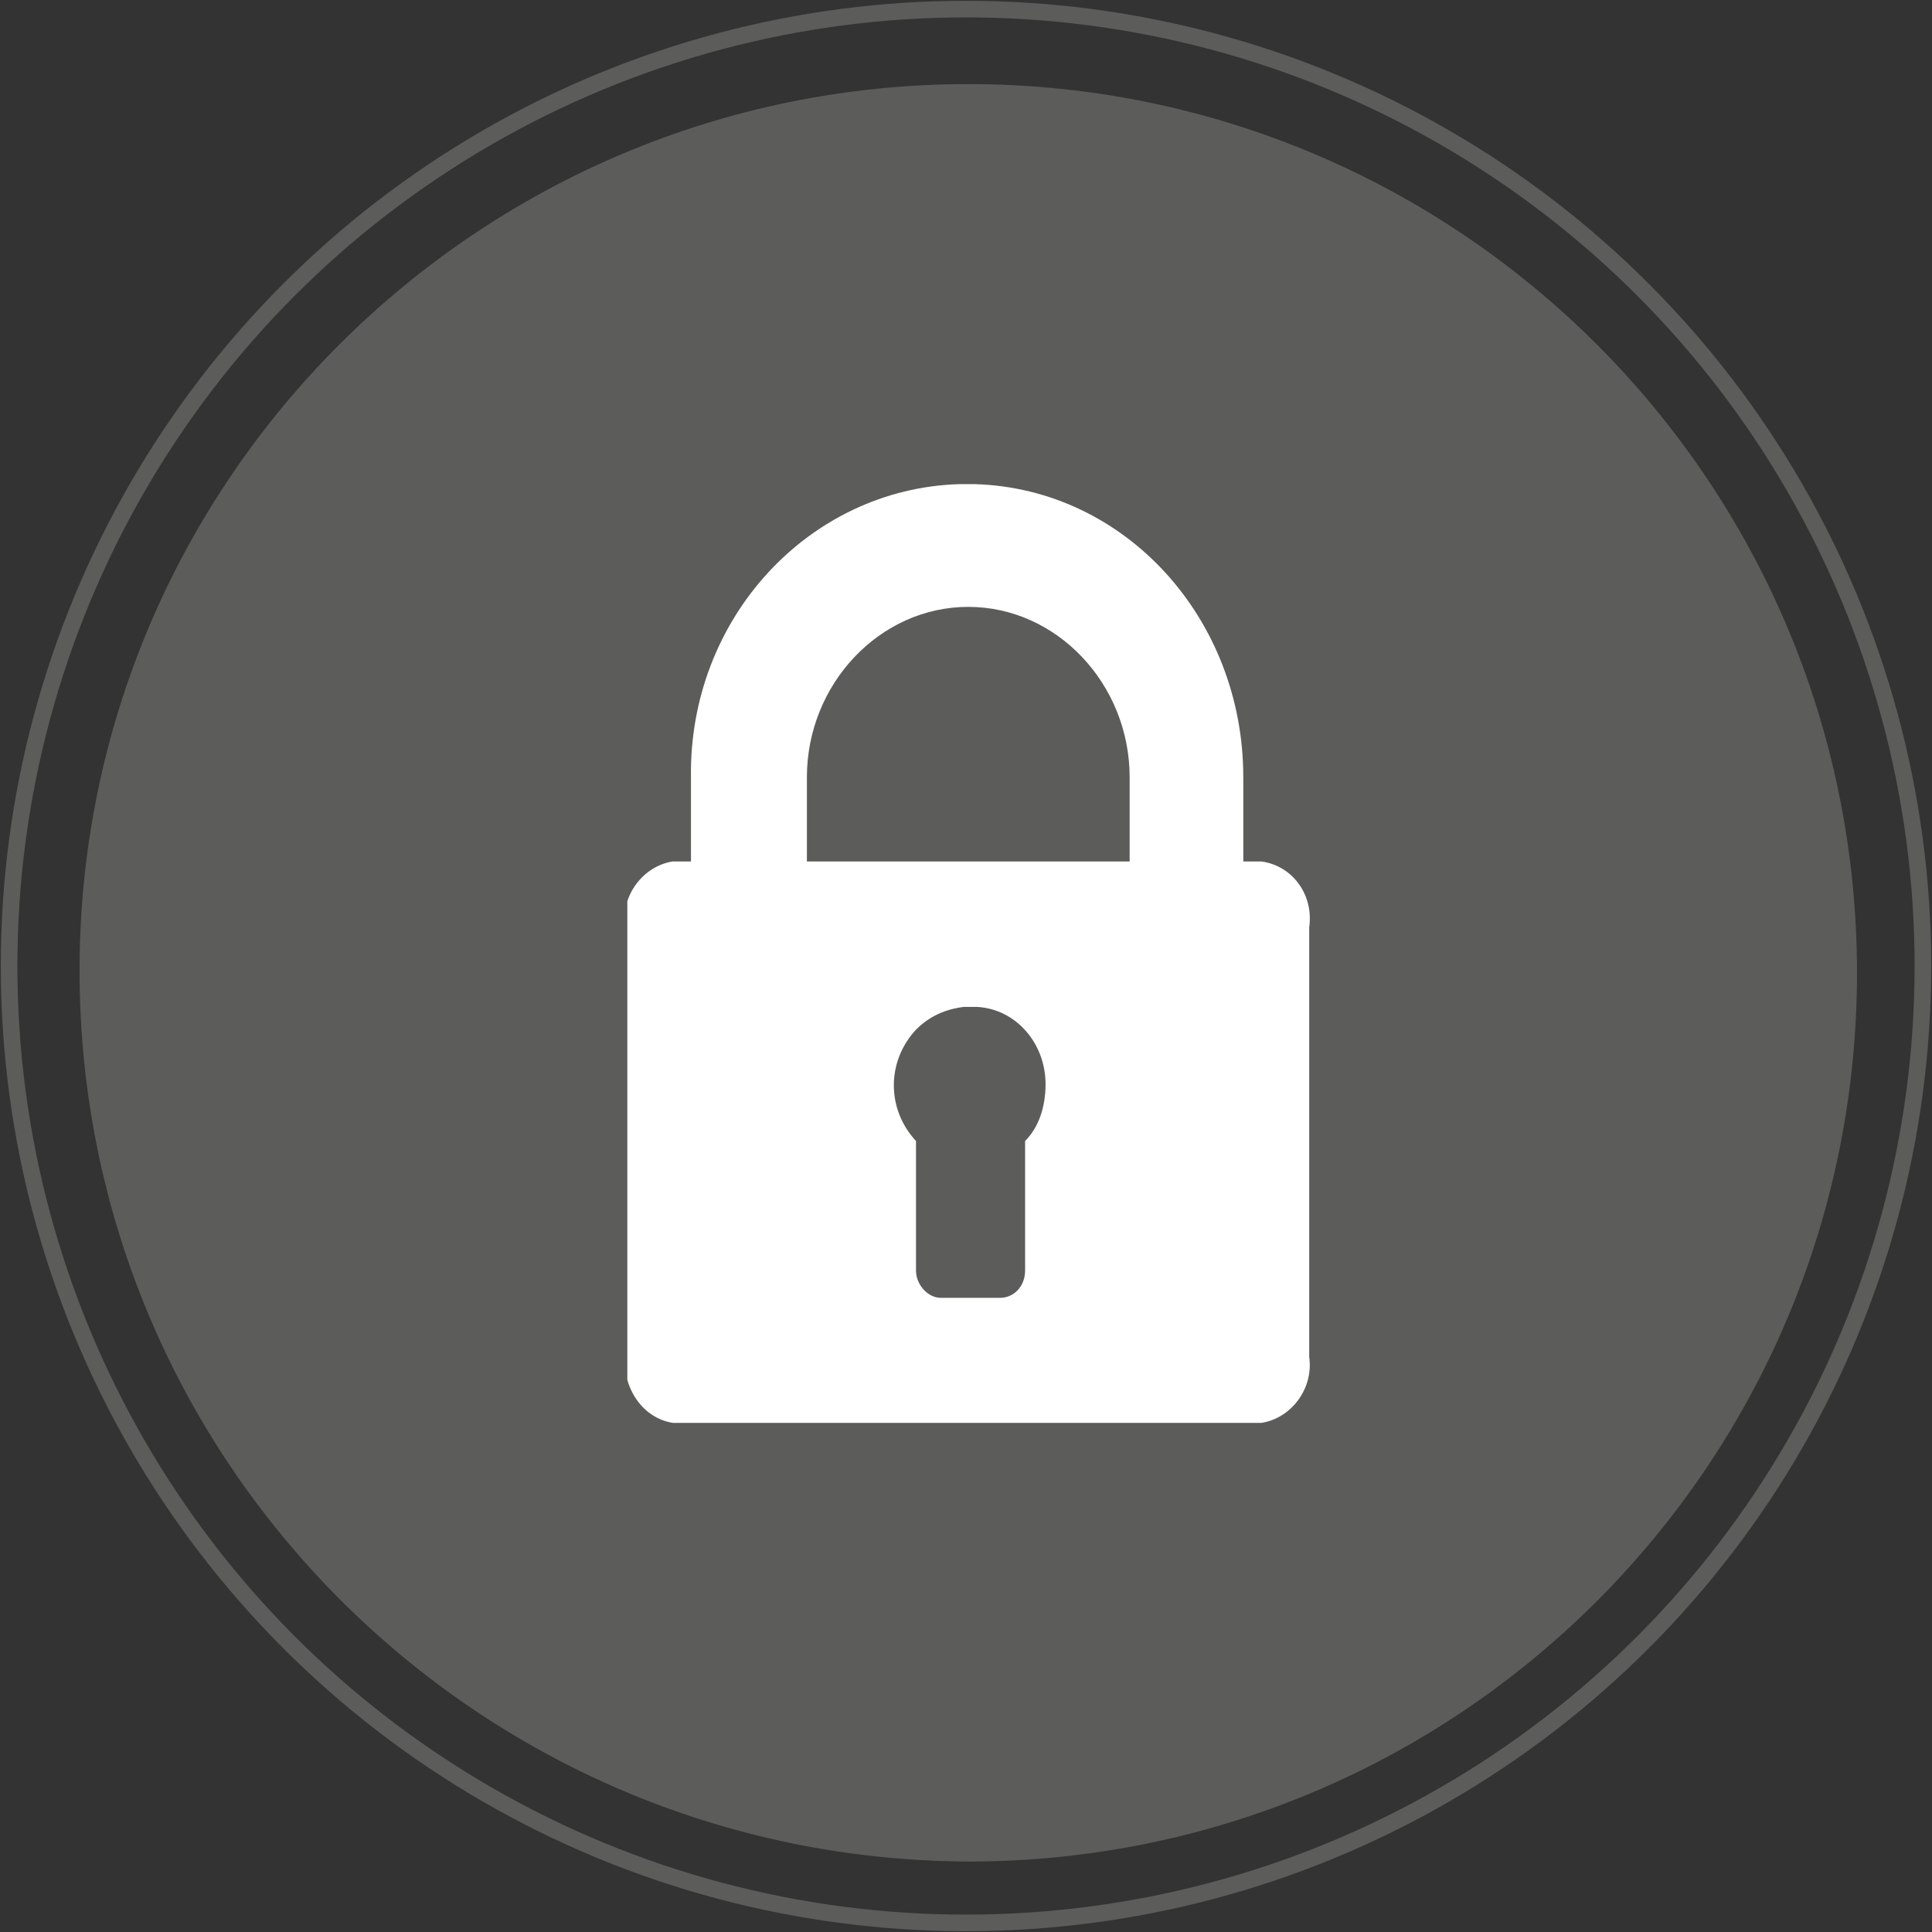 <?xml version="1.0" encoding="utf-8"?>
<!-- Generator: Adobe Illustrator 24.2.1, SVG Export Plug-In . SVG Version: 6.00 Build 0)  -->
<svg version="1.1" id="Ebene_1" xmlns="http://www.w3.org/2000/svg" xmlns:xlink="http://www.w3.org/1999/xlink" x="0px" y="0px"
	 viewBox="0 0 85 85" style="enable-background:new 0 0 85 85;" xml:space="preserve">
<rect x="0" y="0" width="85" height="85" fill="#333333" stroke="none"/>
<style type="text/css">
	.st0{clip-path:url(#SVGID_2_);}
	.st1{fill:#5C5C5B;}
	.st2{fill:none;stroke:#5C5C5B;stroke-width:0.73;}
	.st3{clip-path:url(#SVGID_4_);}
	.st4{fill:#FFFFFF;}
</style>
<g>
	<defs>
		<rect id="SVGID_1_" width="85" height="85"/>
	</defs>
	<clipPath id="SVGID_2_">
		<use xlink:href="#SVGID_1_"  style="overflow:visible;"/>
	</clipPath>
	<g class="st0">
		<path class="st1" d="M42.6,81.9c21.6,0,39.1-17.5,39.1-39.1c0-21.6-17.5-39.1-39.1-39.1C21,3.7,3.5,21.2,3.5,42.7
			C3.5,64.3,21,81.8,42.6,81.9C42.6,81.9,42.6,81.9,42.6,81.9"/>
		<circle class="st2" cx="42.5" cy="42.5" r="42.1"/>
		<g>
			<defs>
				<rect id="SVGID_3_" x="27.6" y="21.3" width="30.2" height="41.3"/>
			</defs>
			<clipPath id="SVGID_4_">
				<use xlink:href="#SVGID_3_"  style="overflow:visible;"/>
			</clipPath>
			<g class="st3">
				<path class="st4" d="M49.8,37.9H35.5v-3.7c0-4.1,3.2-7.5,7.1-7.5c3.9,0,7.1,3.4,7.1,7.5c0,0,0,0,0,0V37.9z M45.1,50.2v5.7
					c0,0.7-0.5,1.2-1.1,1.2h-2.6c-0.6,0-1.1-0.6-1.1-1.2v-5.7c-1.3-1.4-1.3-3.5,0-4.9c0.6-0.6,1.3-0.9,2.1-1H43c1.7,0.1,3,1.6,3,3.4
					C46,48.7,45.7,49.6,45.1,50.2 M55.5,37.9h-0.8v-3.7c0-7-5.2-12.7-11.8-12.9h-0.7c-6.6,0.2-11.9,5.9-11.8,12.9v3.7h-0.8
					c-1.3,0.2-2.3,1.5-2.1,2.9v18.9c-0.1,1.4,0.8,2.7,2.1,2.9h25.9c1.3-0.2,2.3-1.5,2.1-2.9V40.8C57.8,39.4,56.9,38.1,55.5,37.9"/>
			</g>
		</g>
	</g>
</g>
</svg>
